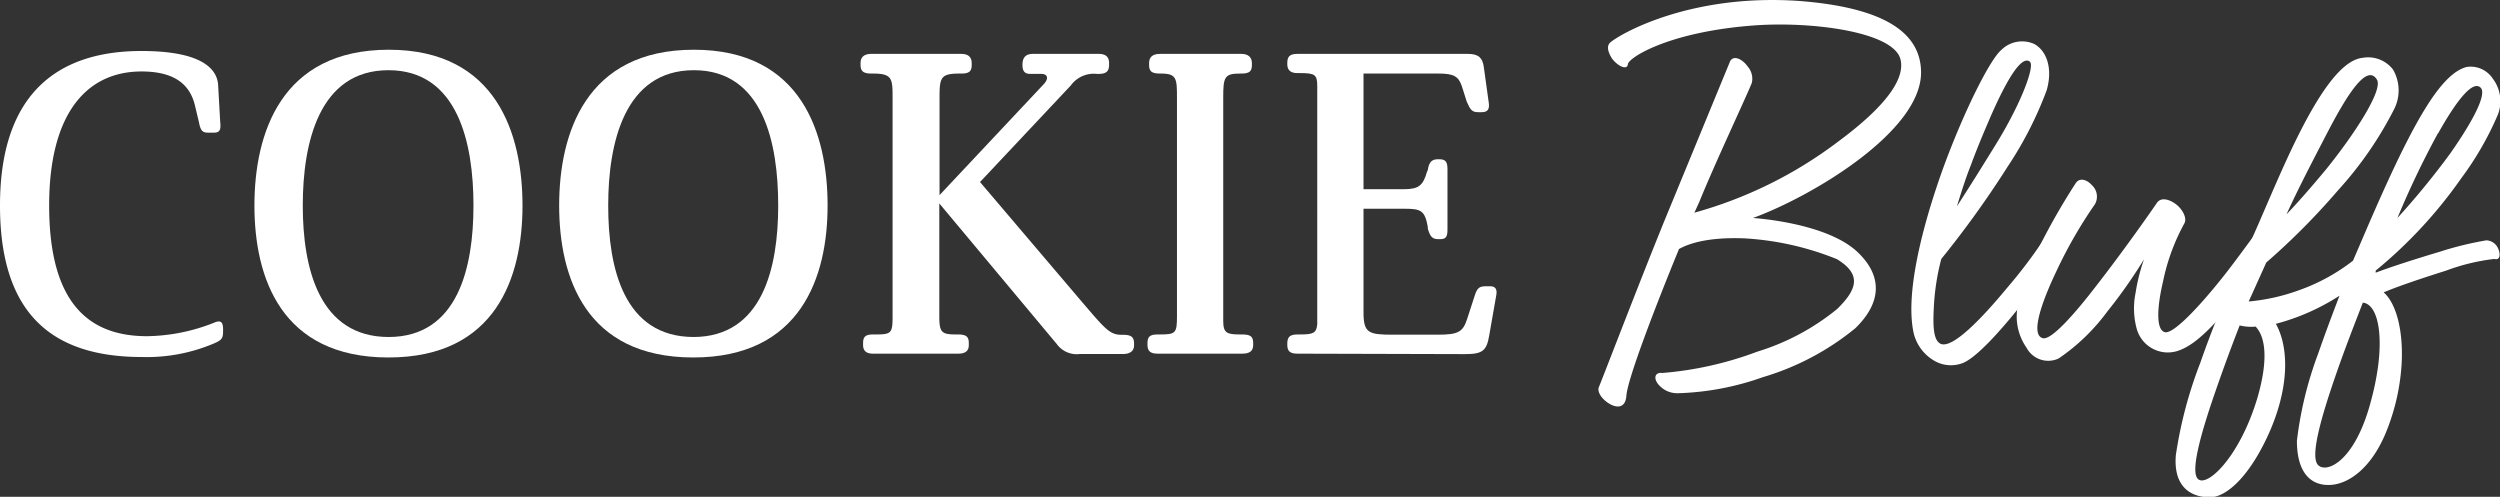 <svg xmlns="http://www.w3.org/2000/svg" viewBox="0 0 216.17 42.96">
  <rect x="0" y="0" width="216.17" height="42.96" fill="#333333" stroke="none"/>
  <defs>
    <style>
      .cls-1 {
        fill: #fff;
      }
    </style>
  </defs>
  <title>Logo-CookieBluff</title>
  <g id="Calque_2" data-name="Calque 2">
    <g id="Layer_1" data-name="Layer 1">
      <g>
        <path class="cls-1" d="M4.25,17.77c0,8.13,3.16,11.3,8.46,11.3a16.19,16.19,0,0,0,5.76-1.15c.57-.25.82-.15.82.57v.11c0,.65-.1.79-.75,1.08a14.84,14.84,0,0,1-6.27,1.19C4.36,30.87,0,27,0,17.77S4.54,4.41,12.24,4.41c4.89,0,6.51,1.37,6.62,2.92l.18,3.2c.07.65,0,.94-.54.94H18c-.43,0-.65-.11-.79-.87l-.36-1.51c-.43-1.76-1.73-2.91-4.61-2.91C7.49,6.18,4.25,9.81,4.25,17.77Z"/>
        <path class="cls-1" d="M33.59,30.91C24.3,30.91,22,24,22,17.77S24.3,4.3,33.62,4.3s11.56,7.31,11.56,13.47S42.91,30.91,33.59,30.91Zm0-1.77c6,0,7.35-6,7.35-11.37s-1.34-11.7-7.35-11.7-7.41,6.3-7.41,11.7S27.58,29.14,33.62,29.14Z"/>
        <path class="cls-1" d="M59.94,30.91c-9.29,0-11.59-6.92-11.59-13.14S50.65,4.3,60,4.3s11.56,7.31,11.56,13.47S69.26,30.91,59.94,30.91Zm0-1.77c6,0,7.35-6,7.35-11.37S66,6.07,60,6.07s-7.41,6.3-7.41,11.7S53.93,29.14,60,29.14Z"/>
        <path class="cls-1" d="M83.12,4.66c.58,0,.9.26.9.8V5.6c0,.54-.18.76-.9.76H83c-1.66,0-1.76.32-1.76,2.08v8.43l9-9.58c.47-.5.36-.9-.21-.9h-.94c-.5,0-.68-.25-.68-.79s.21-.94.9-.94H95c.61,0,.9.26.9.8V5.6c0,.54-.22.79-.9.79h-.15a2.45,2.45,0,0,0-2.26,1l-7.85,8.35,8.64,10.16c2.16,2.52,2.55,3.05,3.6,3.05h.14c.72,0,.94.22.94.76v.15c0,.57-.47.75-.94.75H93.38a2.13,2.13,0,0,1-2-.86L81.22,17.59v9.75c0,1.44.21,1.58,1.51,1.58h.1c.76,0,.94.22.94.76v.15c0,.54-.32.75-.94.75H75.49c-.54,0-.86-.21-.86-.75v-.15c0-.54.18-.76.86-.76h.18c1.41,0,1.51-.1,1.51-1.58V8.52c0-1.7,0-2.16-1.69-2.16h-.14c-.72,0-.94-.22-.94-.76V5.46c0-.54.33-.8.94-.8Z"/>
        <path class="cls-1" d="M107.35,4.66c.54,0,.9.26.9.8V5.6c0,.54-.18.76-.9.76h-.14c-1.34,0-1.44.32-1.44,2.08v19.3c0,1.08.32,1.18,1.51,1.18h.14c.76,0,.94.22.94.76v.15c0,.54-.33.75-.94.75h-7.34c-.58,0-.86-.21-.86-.75v-.15c0-.54.18-.76.86-.76h.18c1.4,0,1.51-.1,1.51-1.58V8.52c0-1.7,0-2.16-1.37-2.16h-.1c-.76,0-.94-.22-.94-.76V5.46c0-.54.32-.8.94-.8Z"/>
        <path class="cls-1" d="M112.18,30.58c-.62,0-.87-.21-.87-.75v-.11c0-.54.18-.8.87-.8h.21c1.15,0,1.44-.1,1.51-.89V7.44c0-1-.21-1.12-1.51-1.12h-.21c-.54,0-.87-.22-.87-.76v-.1c0-.54.18-.8.87-.8h14.75c.94,0,1.26.36,1.37,1.12l.43,3.1c.08.54-.07.82-.61.82h-.29c-.54,0-.68-.18-1-.9l-.43-1.36c-.29-.83-.68-1.08-2-1.08H117.9v10h3.49c1.3,0,1.66-.33,2-1.51l.07-.15c.11-.82.47-.93.9-.93h.11c.54,0,.69.25.69.86v5.22c0,.58-.11.83-.62.83h-.14c-.54,0-.72-.18-.94-.9l0-.15c-.25-1.44-.61-1.58-2-1.58H117.9V27c0,1.8.43,1.94,2.55,1.94h3.89c1.77,0,2.16-.25,2.52-1.36l.65-2c.22-.69.4-.83,1-.83h.33c.5,0,.64.29.53.83L128.77,29c-.22,1.33-.58,1.62-2.09,1.62Z"/>
        <path class="cls-1" d="M149.59,5.32c.28-.59,1.06-.23,1.52.42a1.62,1.62,0,0,1,.37,1.42c-.5,1.25-3.17,6.91-4.55,10.31l-.42.92a36.8,36.8,0,0,0,12.33-6.07c4.69-3.45,5.89-5.75,5.48-7.23-.65-2.34-7.64-3.26-12.66-2.89-7.4.55-10.85,2.8-10.9,3.35s-.87.19-1.38-.5c-.32-.51-.5-1.06-.14-1.38.92-.78,6.95-4.23,16.29-3.59,7.87.6,10.53,3,10.58,6.12.09,5.15-9.48,10.81-14.54,12.65,0,0,6.26.37,9,2.9,2.26,2.11,2.12,4.42-.13,6.62a22.78,22.78,0,0,1-8,4.24A23.9,23.9,0,0,1,145.13,34a2.13,2.13,0,0,1-1.79-.83c-.37-.5-.23-1,.41-.92a30.17,30.17,0,0,0,8.19-1.84,20.3,20.3,0,0,0,6.9-3.68c1.75-1.7,2.16-3,0-4.32a25.11,25.11,0,0,0-8-1.8c-3.45-.13-5,.56-5.66.92-1.93,4.7-4.46,11.23-4.55,12.7-.09,1.11-.87,1.06-1.52.65s-1-1-.87-1.38c.37-.88,3.59-9.3,5.79-14.68Z"/>
        <path class="cls-1" d="M173.56,24.88a42.12,42.12,0,0,0,4.05-5.57c.27-.51.64-.51.87-.18a1.63,1.63,0,0,1,.19,1.56,36.14,36.14,0,0,1-4,5.8c-1.84,2.3-3.86,4.51-5,4.92a2.86,2.86,0,0,1-2.44-.23,3.8,3.8,0,0,1-1.74-2.3c-.79-3.36.69-9.25,2.57-14.45,1.84-5,4.05-9.34,5-10.12a2.55,2.55,0,0,1,2.85-.5c1.06.59,1.61,2.11,1.06,4a32,32,0,0,1-3.36,6.58,85.44,85.44,0,0,1-5.75,8,20.24,20.24,0,0,0-.65,4.28c-.09,1.7,0,2.85.65,3.08C168.91,30.08,171.35,27.55,173.56,24.88Zm2-19.51c-.65-.64-1.84,1.06-3.45,4.74-.51,1.19-1.11,2.58-1.7,4.19-.46,1.15-.83,2.34-1.2,3.54.87-1.34,2-3.13,3.5-5.57C174.89,8.68,175.91,5.74,175.54,5.37Z"/>
        <path class="cls-1" d="M180.87,16a1.34,1.34,0,0,1,.28,1.65,39.55,39.55,0,0,0-3.36,5.85c-1.33,2.8-2.25,5.56-1.1,5.75.73.09,2.62-2,4.55-4.51,2.3-2.95,4.69-6.35,5.25-7.18.36-.55,1.1-.32,1.65.09s1,1.2.74,1.66a17.86,17.86,0,0,0-1.84,5c-.51,2.16-.65,4.18.14,4.41s3.4-2.66,5.47-5.33c1.52-2,2.81-3.77,3-4.14s.51-.28.74,0a1.31,1.31,0,0,1,.27,1.47,42.2,42.2,0,0,1-2.8,4.32c-1.61,2.21-3.64,4.56-5.29,5.2a2.79,2.79,0,0,1-3.82-1.84,6.74,6.74,0,0,1-.09-3.08,16,16,0,0,1,.73-2.9,42.88,42.88,0,0,1-3.17,4.51A17.29,17.29,0,0,1,178,31a2.12,2.12,0,0,1-2.76-.92,4.71,4.71,0,0,1-.83-3.23,17.05,17.05,0,0,1,1.43-4.5,57.25,57.25,0,0,1,3.63-6.49C179.82,15.31,180.46,15.54,180.87,16Z"/>
        <path class="cls-1" d="M194.44,26.07a17.22,17.22,0,0,0,4.42-1,16.63,16.63,0,0,0,4.6-2.53l.83-1.93c1.38-3.22,2.71-6.21,4-8.7,1.75-3.36,3.36-5.7,5-6.12a2.29,2.29,0,0,1,2.25,1A3.23,3.23,0,0,1,216,9.88a26.8,26.8,0,0,1-3.17,5.52,39.8,39.8,0,0,1-7.41,8c0,.05,0,.14,0,.18,1.19-.46,3.45-1.19,5.47-1.79A29.05,29.05,0,0,1,215,20.78a1.16,1.16,0,0,1,1,.69c.23.51.19,1.06-.32.92a17.59,17.59,0,0,0-4.14,1c-1.89.6-4,1.29-5.43,1.89,1,.87,1.66,3,1.57,5.84a18.5,18.5,0,0,1-1.29,6.07c-1.24,3.17-3.22,4.65-4.88,4.74s-2.9-1-2.9-3.82a32.14,32.14,0,0,1,1.84-7.54c.56-1.62,1.2-3.32,1.84-5A19,19,0,0,1,196.79,28c1,1.79,1.29,5-.46,9.15C194.67,41,192.6,43,191.08,43s-3.17-.79-2.94-3.64a36.94,36.94,0,0,1,2.12-8c1.1-3.17,2.53-6.62,4-9.7,1.34-2.9,2.85-6.72,4.46-9.94,1.8-3.59,3.73-6.53,5.57-6.72a2.72,2.72,0,0,1,2.62,1,3.58,3.58,0,0,1,.1,3.45,31.75,31.75,0,0,1-4.84,7,60.56,60.56,0,0,1-6.21,6.25Zm.74,8.38c1-3.41.69-5.34-.14-6.21h0a4.17,4.17,0,0,1-1.38-.1c-.78,2-1.51,4-2.16,5.89-1.29,3.73-2.07,6.72-1.47,7.36C190.76,42.22,193.61,39.64,195.18,34.45ZM205.53,6.89c-.87-1.43-2.58,1.29-4.32,4.64-1.34,2.58-2.49,4.79-3.5,7,1.06-1.1,2.25-2.48,3.4-3.86C203.5,11.72,206.08,7.81,205.53,6.89ZM205,34.72c1.38-5.06.74-8.42-.69-8.55C203.6,28,202.82,30,202.12,32c-1.37,3.91-2.39,7.41-1.7,8.19S203.6,40,205,34.72Zm5.8-23.19a77.3,77.3,0,0,0-3.5,7.32,67.54,67.54,0,0,0,4.56-5.57c2-2.85,3.13-5.06,2.67-5.66C213.9,6.89,212.57,8.41,210.82,11.53Z"/>
      </g>
    </g>
  </g>
</svg>
